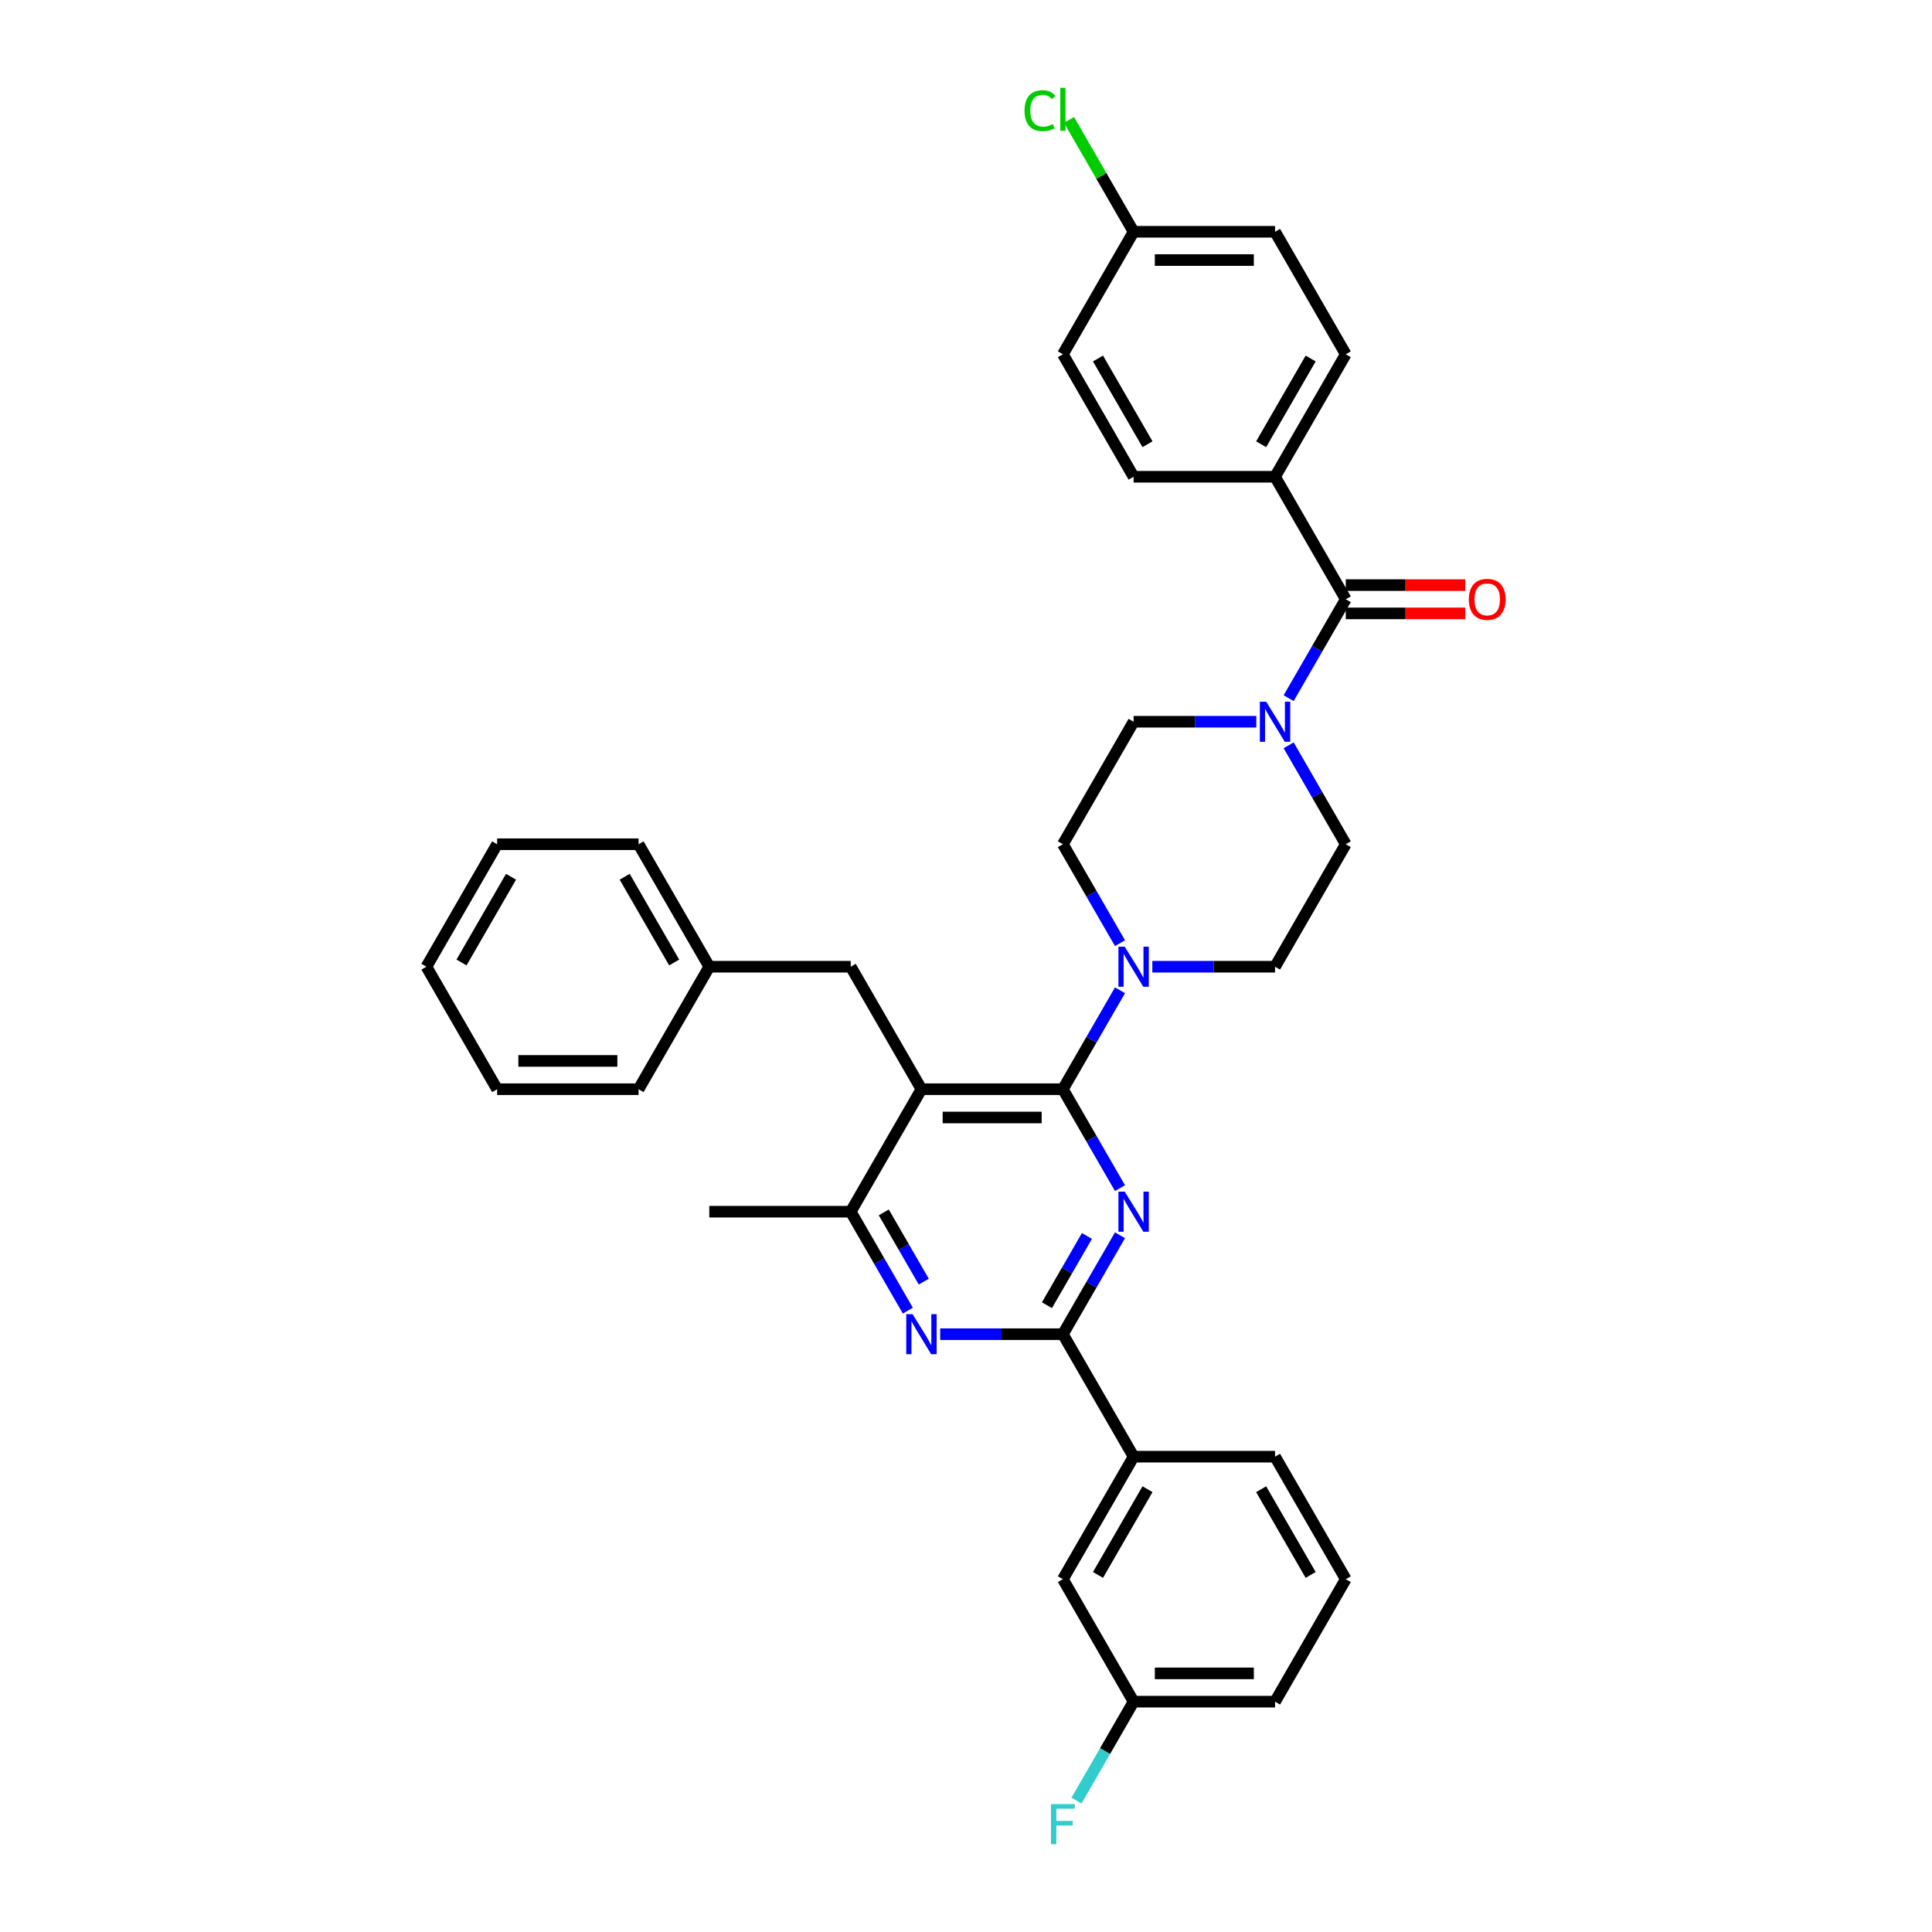 <?xml version='1.0' encoding='iso-8859-1'?>
<svg version='1.1' baseProfile='full'
              xmlns='http://www.w3.org/2000/svg'
                      xmlns:rdkit='http://www.rdkit.org/xml'
                      xmlns:xlink='http://www.w3.org/1999/xlink'
                  xml:space='preserve'
width='1000px' height='1000px' viewBox='0 0 1000 1000'>
<!-- END OF HEADER -->
<rect style='opacity:1.0;fill:#FFFFFF;stroke:none' width='1000' height='1000' x='0' y='0'> </rect>
<path class='bond-0' d='M 659.962,246.77 L 696.566,183.369' style='fill:none;fill-rule:evenodd;stroke:#000000;stroke-width:6px;stroke-linecap:butt;stroke-linejoin:miter;stroke-opacity:1' />
<path class='bond-0' d='M 652.772,229.939 L 678.395,185.559' style='fill:none;fill-rule:evenodd;stroke:#000000;stroke-width:6px;stroke-linecap:butt;stroke-linejoin:miter;stroke-opacity:1' />
<path class='bond-1' d='M 659.962,246.77 L 586.753,246.77' style='fill:none;fill-rule:evenodd;stroke:#000000;stroke-width:6px;stroke-linecap:butt;stroke-linejoin:miter;stroke-opacity:1' />
<path class='bond-2' d='M 659.962,246.77 L 696.566,310.171' style='fill:none;fill-rule:evenodd;stroke:#000000;stroke-width:6px;stroke-linecap:butt;stroke-linejoin:miter;stroke-opacity:1' />
<path class='bond-3' d='M 650.269,373.572 L 618.511,373.572' style='fill:none;fill-rule:evenodd;stroke:#0000FF;stroke-width:6px;stroke-linecap:butt;stroke-linejoin:miter;stroke-opacity:1' />
<path class='bond-3' d='M 618.511,373.572 L 586.753,373.572' style='fill:none;fill-rule:evenodd;stroke:#000000;stroke-width:6px;stroke-linecap:butt;stroke-linejoin:miter;stroke-opacity:1' />
<path class='bond-4' d='M 667.003,361.375 L 681.785,335.773' style='fill:none;fill-rule:evenodd;stroke:#0000FF;stroke-width:6px;stroke-linecap:butt;stroke-linejoin:miter;stroke-opacity:1' />
<path class='bond-4' d='M 681.785,335.773 L 696.566,310.171' style='fill:none;fill-rule:evenodd;stroke:#000000;stroke-width:6px;stroke-linecap:butt;stroke-linejoin:miter;stroke-opacity:1' />
<path class='bond-5' d='M 667.003,385.768 L 681.785,411.37' style='fill:none;fill-rule:evenodd;stroke:#0000FF;stroke-width:6px;stroke-linecap:butt;stroke-linejoin:miter;stroke-opacity:1' />
<path class='bond-5' d='M 681.785,411.37 L 696.566,436.973' style='fill:none;fill-rule:evenodd;stroke:#000000;stroke-width:6px;stroke-linecap:butt;stroke-linejoin:miter;stroke-opacity:1' />
<path class='bond-6' d='M 696.566,317.492 L 727.497,317.492' style='fill:none;fill-rule:evenodd;stroke:#000000;stroke-width:6px;stroke-linecap:butt;stroke-linejoin:miter;stroke-opacity:1' />
<path class='bond-6' d='M 727.497,317.492 L 758.428,317.492' style='fill:none;fill-rule:evenodd;stroke:#FF0000;stroke-width:6px;stroke-linecap:butt;stroke-linejoin:miter;stroke-opacity:1' />
<path class='bond-6' d='M 696.566,302.85 L 727.497,302.85' style='fill:none;fill-rule:evenodd;stroke:#000000;stroke-width:6px;stroke-linecap:butt;stroke-linejoin:miter;stroke-opacity:1' />
<path class='bond-6' d='M 727.497,302.85 L 758.428,302.85' style='fill:none;fill-rule:evenodd;stroke:#FF0000;stroke-width:6px;stroke-linecap:butt;stroke-linejoin:miter;stroke-opacity:1' />
<path class='bond-7' d='M 696.566,183.369 L 659.962,119.968' style='fill:none;fill-rule:evenodd;stroke:#000000;stroke-width:6px;stroke-linecap:butt;stroke-linejoin:miter;stroke-opacity:1' />
<path class='bond-8' d='M 586.753,246.77 L 550.148,183.369' style='fill:none;fill-rule:evenodd;stroke:#000000;stroke-width:6px;stroke-linecap:butt;stroke-linejoin:miter;stroke-opacity:1' />
<path class='bond-8' d='M 593.942,229.939 L 568.319,185.559' style='fill:none;fill-rule:evenodd;stroke:#000000;stroke-width:6px;stroke-linecap:butt;stroke-linejoin:miter;stroke-opacity:1' />
<path class='bond-9' d='M 469.897,678.379 L 455.116,652.777' style='fill:none;fill-rule:evenodd;stroke:#0000FF;stroke-width:6px;stroke-linecap:butt;stroke-linejoin:miter;stroke-opacity:1' />
<path class='bond-9' d='M 455.116,652.777 L 440.335,627.175' style='fill:none;fill-rule:evenodd;stroke:#000000;stroke-width:6px;stroke-linecap:butt;stroke-linejoin:miter;stroke-opacity:1' />
<path class='bond-9' d='M 478.143,663.378 L 467.796,645.456' style='fill:none;fill-rule:evenodd;stroke:#0000FF;stroke-width:6px;stroke-linecap:butt;stroke-linejoin:miter;stroke-opacity:1' />
<path class='bond-9' d='M 467.796,645.456 L 457.449,627.535' style='fill:none;fill-rule:evenodd;stroke:#000000;stroke-width:6px;stroke-linecap:butt;stroke-linejoin:miter;stroke-opacity:1' />
<path class='bond-10' d='M 486.632,690.576 L 518.39,690.576' style='fill:none;fill-rule:evenodd;stroke:#0000FF;stroke-width:6px;stroke-linecap:butt;stroke-linejoin:miter;stroke-opacity:1' />
<path class='bond-10' d='M 518.39,690.576 L 550.148,690.576' style='fill:none;fill-rule:evenodd;stroke:#000000;stroke-width:6px;stroke-linecap:butt;stroke-linejoin:miter;stroke-opacity:1' />
<path class='bond-11' d='M 440.335,627.175 L 367.126,627.175' style='fill:none;fill-rule:evenodd;stroke:#000000;stroke-width:6px;stroke-linecap:butt;stroke-linejoin:miter;stroke-opacity:1' />
<path class='bond-12' d='M 440.335,627.175 L 476.939,563.774' style='fill:none;fill-rule:evenodd;stroke:#000000;stroke-width:6px;stroke-linecap:butt;stroke-linejoin:miter;stroke-opacity:1' />
<path class='bond-13' d='M 476.939,563.774 L 550.148,563.774' style='fill:none;fill-rule:evenodd;stroke:#000000;stroke-width:6px;stroke-linecap:butt;stroke-linejoin:miter;stroke-opacity:1' />
<path class='bond-13' d='M 487.921,578.416 L 539.167,578.416' style='fill:none;fill-rule:evenodd;stroke:#000000;stroke-width:6px;stroke-linecap:butt;stroke-linejoin:miter;stroke-opacity:1' />
<path class='bond-14' d='M 476.939,563.774 L 440.335,500.373' style='fill:none;fill-rule:evenodd;stroke:#000000;stroke-width:6px;stroke-linecap:butt;stroke-linejoin:miter;stroke-opacity:1' />
<path class='bond-15' d='M 550.148,563.774 L 564.93,589.376' style='fill:none;fill-rule:evenodd;stroke:#000000;stroke-width:6px;stroke-linecap:butt;stroke-linejoin:miter;stroke-opacity:1' />
<path class='bond-15' d='M 564.93,589.376 L 579.711,614.978' style='fill:none;fill-rule:evenodd;stroke:#0000FF;stroke-width:6px;stroke-linecap:butt;stroke-linejoin:miter;stroke-opacity:1' />
<path class='bond-16' d='M 550.148,563.774 L 564.93,538.172' style='fill:none;fill-rule:evenodd;stroke:#000000;stroke-width:6px;stroke-linecap:butt;stroke-linejoin:miter;stroke-opacity:1' />
<path class='bond-16' d='M 564.93,538.172 L 579.711,512.57' style='fill:none;fill-rule:evenodd;stroke:#0000FF;stroke-width:6px;stroke-linecap:butt;stroke-linejoin:miter;stroke-opacity:1' />
<path class='bond-17' d='M 579.711,639.372 L 564.93,664.974' style='fill:none;fill-rule:evenodd;stroke:#0000FF;stroke-width:6px;stroke-linecap:butt;stroke-linejoin:miter;stroke-opacity:1' />
<path class='bond-17' d='M 564.93,664.974 L 550.148,690.576' style='fill:none;fill-rule:evenodd;stroke:#000000;stroke-width:6px;stroke-linecap:butt;stroke-linejoin:miter;stroke-opacity:1' />
<path class='bond-17' d='M 562.596,639.731 L 552.249,657.653' style='fill:none;fill-rule:evenodd;stroke:#0000FF;stroke-width:6px;stroke-linecap:butt;stroke-linejoin:miter;stroke-opacity:1' />
<path class='bond-17' d='M 552.249,657.653 L 541.902,675.574' style='fill:none;fill-rule:evenodd;stroke:#000000;stroke-width:6px;stroke-linecap:butt;stroke-linejoin:miter;stroke-opacity:1' />
<path class='bond-18' d='M 550.148,690.576 L 586.753,753.977' style='fill:none;fill-rule:evenodd;stroke:#000000;stroke-width:6px;stroke-linecap:butt;stroke-linejoin:miter;stroke-opacity:1' />
<path class='bond-19' d='M 579.711,488.177 L 564.93,462.575' style='fill:none;fill-rule:evenodd;stroke:#0000FF;stroke-width:6px;stroke-linecap:butt;stroke-linejoin:miter;stroke-opacity:1' />
<path class='bond-19' d='M 564.93,462.575 L 550.148,436.973' style='fill:none;fill-rule:evenodd;stroke:#000000;stroke-width:6px;stroke-linecap:butt;stroke-linejoin:miter;stroke-opacity:1' />
<path class='bond-20' d='M 596.445,500.373 L 628.204,500.373' style='fill:none;fill-rule:evenodd;stroke:#0000FF;stroke-width:6px;stroke-linecap:butt;stroke-linejoin:miter;stroke-opacity:1' />
<path class='bond-20' d='M 628.204,500.373 L 659.962,500.373' style='fill:none;fill-rule:evenodd;stroke:#000000;stroke-width:6px;stroke-linecap:butt;stroke-linejoin:miter;stroke-opacity:1' />
<path class='bond-21' d='M 586.753,373.572 L 550.148,436.973' style='fill:none;fill-rule:evenodd;stroke:#000000;stroke-width:6px;stroke-linecap:butt;stroke-linejoin:miter;stroke-opacity:1' />
<path class='bond-22' d='M 659.962,500.373 L 696.566,436.973' style='fill:none;fill-rule:evenodd;stroke:#000000;stroke-width:6px;stroke-linecap:butt;stroke-linejoin:miter;stroke-opacity:1' />
<path class='bond-23' d='M 367.126,500.373 L 330.521,436.973' style='fill:none;fill-rule:evenodd;stroke:#000000;stroke-width:6px;stroke-linecap:butt;stroke-linejoin:miter;stroke-opacity:1' />
<path class='bond-23' d='M 348.955,498.184 L 323.332,453.804' style='fill:none;fill-rule:evenodd;stroke:#000000;stroke-width:6px;stroke-linecap:butt;stroke-linejoin:miter;stroke-opacity:1' />
<path class='bond-24' d='M 367.126,500.373 L 330.521,563.774' style='fill:none;fill-rule:evenodd;stroke:#000000;stroke-width:6px;stroke-linecap:butt;stroke-linejoin:miter;stroke-opacity:1' />
<path class='bond-25' d='M 367.126,500.373 L 440.335,500.373' style='fill:none;fill-rule:evenodd;stroke:#000000;stroke-width:6px;stroke-linecap:butt;stroke-linejoin:miter;stroke-opacity:1' />
<path class='bond-26' d='M 586.753,753.977 L 550.148,817.377' style='fill:none;fill-rule:evenodd;stroke:#000000;stroke-width:6px;stroke-linecap:butt;stroke-linejoin:miter;stroke-opacity:1' />
<path class='bond-26' d='M 593.942,770.808 L 568.319,815.188' style='fill:none;fill-rule:evenodd;stroke:#000000;stroke-width:6px;stroke-linecap:butt;stroke-linejoin:miter;stroke-opacity:1' />
<path class='bond-27' d='M 586.753,753.977 L 659.962,753.977' style='fill:none;fill-rule:evenodd;stroke:#000000;stroke-width:6px;stroke-linecap:butt;stroke-linejoin:miter;stroke-opacity:1' />
<path class='bond-28' d='M 659.962,880.778 L 586.753,880.778' style='fill:none;fill-rule:evenodd;stroke:#000000;stroke-width:6px;stroke-linecap:butt;stroke-linejoin:miter;stroke-opacity:1' />
<path class='bond-28' d='M 648.98,866.136 L 597.734,866.136' style='fill:none;fill-rule:evenodd;stroke:#000000;stroke-width:6px;stroke-linecap:butt;stroke-linejoin:miter;stroke-opacity:1' />
<path class='bond-29' d='M 659.962,880.778 L 696.566,817.377' style='fill:none;fill-rule:evenodd;stroke:#000000;stroke-width:6px;stroke-linecap:butt;stroke-linejoin:miter;stroke-opacity:1' />
<path class='bond-30' d='M 550.148,817.377 L 586.753,880.778' style='fill:none;fill-rule:evenodd;stroke:#000000;stroke-width:6px;stroke-linecap:butt;stroke-linejoin:miter;stroke-opacity:1' />
<path class='bond-31' d='M 659.962,753.977 L 696.566,817.377' style='fill:none;fill-rule:evenodd;stroke:#000000;stroke-width:6px;stroke-linecap:butt;stroke-linejoin:miter;stroke-opacity:1' />
<path class='bond-31' d='M 652.772,770.808 L 678.395,815.188' style='fill:none;fill-rule:evenodd;stroke:#000000;stroke-width:6px;stroke-linecap:butt;stroke-linejoin:miter;stroke-opacity:1' />
<path class='bond-32' d='M 586.753,880.778 L 571.971,906.38' style='fill:none;fill-rule:evenodd;stroke:#000000;stroke-width:6px;stroke-linecap:butt;stroke-linejoin:miter;stroke-opacity:1' />
<path class='bond-32' d='M 571.971,906.38 L 557.19,931.982' style='fill:none;fill-rule:evenodd;stroke:#33CCCC;stroke-width:6px;stroke-linecap:butt;stroke-linejoin:miter;stroke-opacity:1' />
<path class='bond-33' d='M 330.521,436.973 L 257.312,436.973' style='fill:none;fill-rule:evenodd;stroke:#000000;stroke-width:6px;stroke-linecap:butt;stroke-linejoin:miter;stroke-opacity:1' />
<path class='bond-34' d='M 330.521,563.774 L 257.312,563.774' style='fill:none;fill-rule:evenodd;stroke:#000000;stroke-width:6px;stroke-linecap:butt;stroke-linejoin:miter;stroke-opacity:1' />
<path class='bond-34' d='M 319.54,549.132 L 268.294,549.132' style='fill:none;fill-rule:evenodd;stroke:#000000;stroke-width:6px;stroke-linecap:butt;stroke-linejoin:miter;stroke-opacity:1' />
<path class='bond-35' d='M 257.312,563.774 L 220.708,500.373' style='fill:none;fill-rule:evenodd;stroke:#000000;stroke-width:6px;stroke-linecap:butt;stroke-linejoin:miter;stroke-opacity:1' />
<path class='bond-36' d='M 257.312,436.973 L 220.708,500.373' style='fill:none;fill-rule:evenodd;stroke:#000000;stroke-width:6px;stroke-linecap:butt;stroke-linejoin:miter;stroke-opacity:1' />
<path class='bond-36' d='M 264.502,453.804 L 238.879,498.184' style='fill:none;fill-rule:evenodd;stroke:#000000;stroke-width:6px;stroke-linecap:butt;stroke-linejoin:miter;stroke-opacity:1' />
<path class='bond-37' d='M 586.753,119.968 L 550.148,183.369' style='fill:none;fill-rule:evenodd;stroke:#000000;stroke-width:6px;stroke-linecap:butt;stroke-linejoin:miter;stroke-opacity:1' />
<path class='bond-38' d='M 586.753,119.968 L 570.039,91.02' style='fill:none;fill-rule:evenodd;stroke:#000000;stroke-width:6px;stroke-linecap:butt;stroke-linejoin:miter;stroke-opacity:1' />
<path class='bond-38' d='M 570.039,91.02 L 553.325,62.071' style='fill:none;fill-rule:evenodd;stroke:#00CC00;stroke-width:6px;stroke-linecap:butt;stroke-linejoin:miter;stroke-opacity:1' />
<path class='bond-39' d='M 586.753,119.968 L 659.962,119.968' style='fill:none;fill-rule:evenodd;stroke:#000000;stroke-width:6px;stroke-linecap:butt;stroke-linejoin:miter;stroke-opacity:1' />
<path class='bond-39' d='M 597.734,134.61 L 648.98,134.61' style='fill:none;fill-rule:evenodd;stroke:#000000;stroke-width:6px;stroke-linecap:butt;stroke-linejoin:miter;stroke-opacity:1' />
<path  class='atom-1' d='M 655.379 363.205
L 662.172 374.187
Q 662.846 375.27, 663.929 377.232
Q 665.013 379.194, 665.072 379.311
L 665.072 363.205
L 667.824 363.205
L 667.824 383.938
L 664.984 383.938
L 657.692 371.932
Q 656.843 370.526, 655.935 368.916
Q 655.057 367.305, 654.793 366.807
L 654.793 383.938
L 652.099 383.938
L 652.099 363.205
L 655.379 363.205
' fill='#0000FF'/>
<path  class='atom-3' d='M 760.258 310.229
Q 760.258 305.251, 762.718 302.469
Q 765.177 299.687, 769.775 299.687
Q 774.373 299.687, 776.832 302.469
Q 779.292 305.251, 779.292 310.229
Q 779.292 315.266, 776.803 318.136
Q 774.314 320.977, 769.775 320.977
Q 765.207 320.977, 762.718 318.136
Q 760.258 315.296, 760.258 310.229
M 769.775 318.634
Q 772.938 318.634, 774.636 316.525
Q 776.364 314.388, 776.364 310.229
Q 776.364 306.159, 774.636 304.109
Q 772.938 302.03, 769.775 302.03
Q 766.612 302.03, 764.885 304.08
Q 763.186 306.13, 763.186 310.229
Q 763.186 314.417, 764.885 316.525
Q 766.612 318.634, 769.775 318.634
' fill='#FF0000'/>
<path  class='atom-6' d='M 472.356 680.209
L 479.15 691.191
Q 479.824 692.274, 480.907 694.236
Q 481.991 696.198, 482.049 696.315
L 482.049 680.209
L 484.802 680.209
L 484.802 700.942
L 481.961 700.942
L 474.67 688.936
Q 473.82 687.53, 472.913 685.92
Q 472.034 684.309, 471.771 683.811
L 471.771 700.942
L 469.077 700.942
L 469.077 680.209
L 472.356 680.209
' fill='#0000FF'/>
<path  class='atom-10' d='M 582.17 616.809
L 588.964 627.79
Q 589.637 628.873, 590.721 630.835
Q 591.804 632.797, 591.863 632.915
L 591.863 616.809
L 594.615 616.809
L 594.615 637.541
L 591.775 637.541
L 584.483 625.535
Q 583.634 624.13, 582.726 622.519
Q 581.848 620.908, 581.584 620.41
L 581.584 637.541
L 578.89 637.541
L 578.89 616.809
L 582.17 616.809
' fill='#0000FF'/>
<path  class='atom-12' d='M 582.17 490.007
L 588.964 500.988
Q 589.637 502.072, 590.721 504.034
Q 591.804 505.996, 591.863 506.113
L 591.863 490.007
L 594.615 490.007
L 594.615 510.74
L 591.775 510.74
L 584.483 498.733
Q 583.634 497.328, 582.726 495.717
Q 581.848 494.107, 581.584 493.609
L 581.584 510.74
L 578.89 510.74
L 578.89 490.007
L 582.17 490.007
' fill='#0000FF'/>
<path  class='atom-24' d='M 543.984 933.813
L 556.312 933.813
L 556.312 936.185
L 546.766 936.185
L 546.766 942.481
L 555.258 942.481
L 555.258 944.882
L 546.766 944.882
L 546.766 954.545
L 543.984 954.545
L 543.984 933.813
' fill='#33CCCC'/>
<path  class='atom-35' d='M 530.294 57.285
Q 530.294 52.131, 532.695 49.437
Q 535.126 46.714, 539.723 46.714
Q 543.999 46.714, 546.283 49.73
L 544.35 51.311
Q 542.681 49.115, 539.723 49.115
Q 536.59 49.115, 534.921 51.223
Q 533.281 53.303, 533.281 57.285
Q 533.281 61.385, 534.979 63.493
Q 536.707 65.602, 540.045 65.602
Q 542.329 65.602, 544.994 64.225
L 545.814 66.422
Q 544.731 67.124, 543.091 67.534
Q 541.451 67.944, 539.635 67.944
Q 535.126 67.944, 532.695 65.192
Q 530.294 62.439, 530.294 57.285
' fill='#00CC00'/>
<path  class='atom-35' d='M 548.801 45.455
L 551.495 45.455
L 551.495 67.681
L 548.801 67.681
L 548.801 45.455
' fill='#00CC00'/>
</svg>
